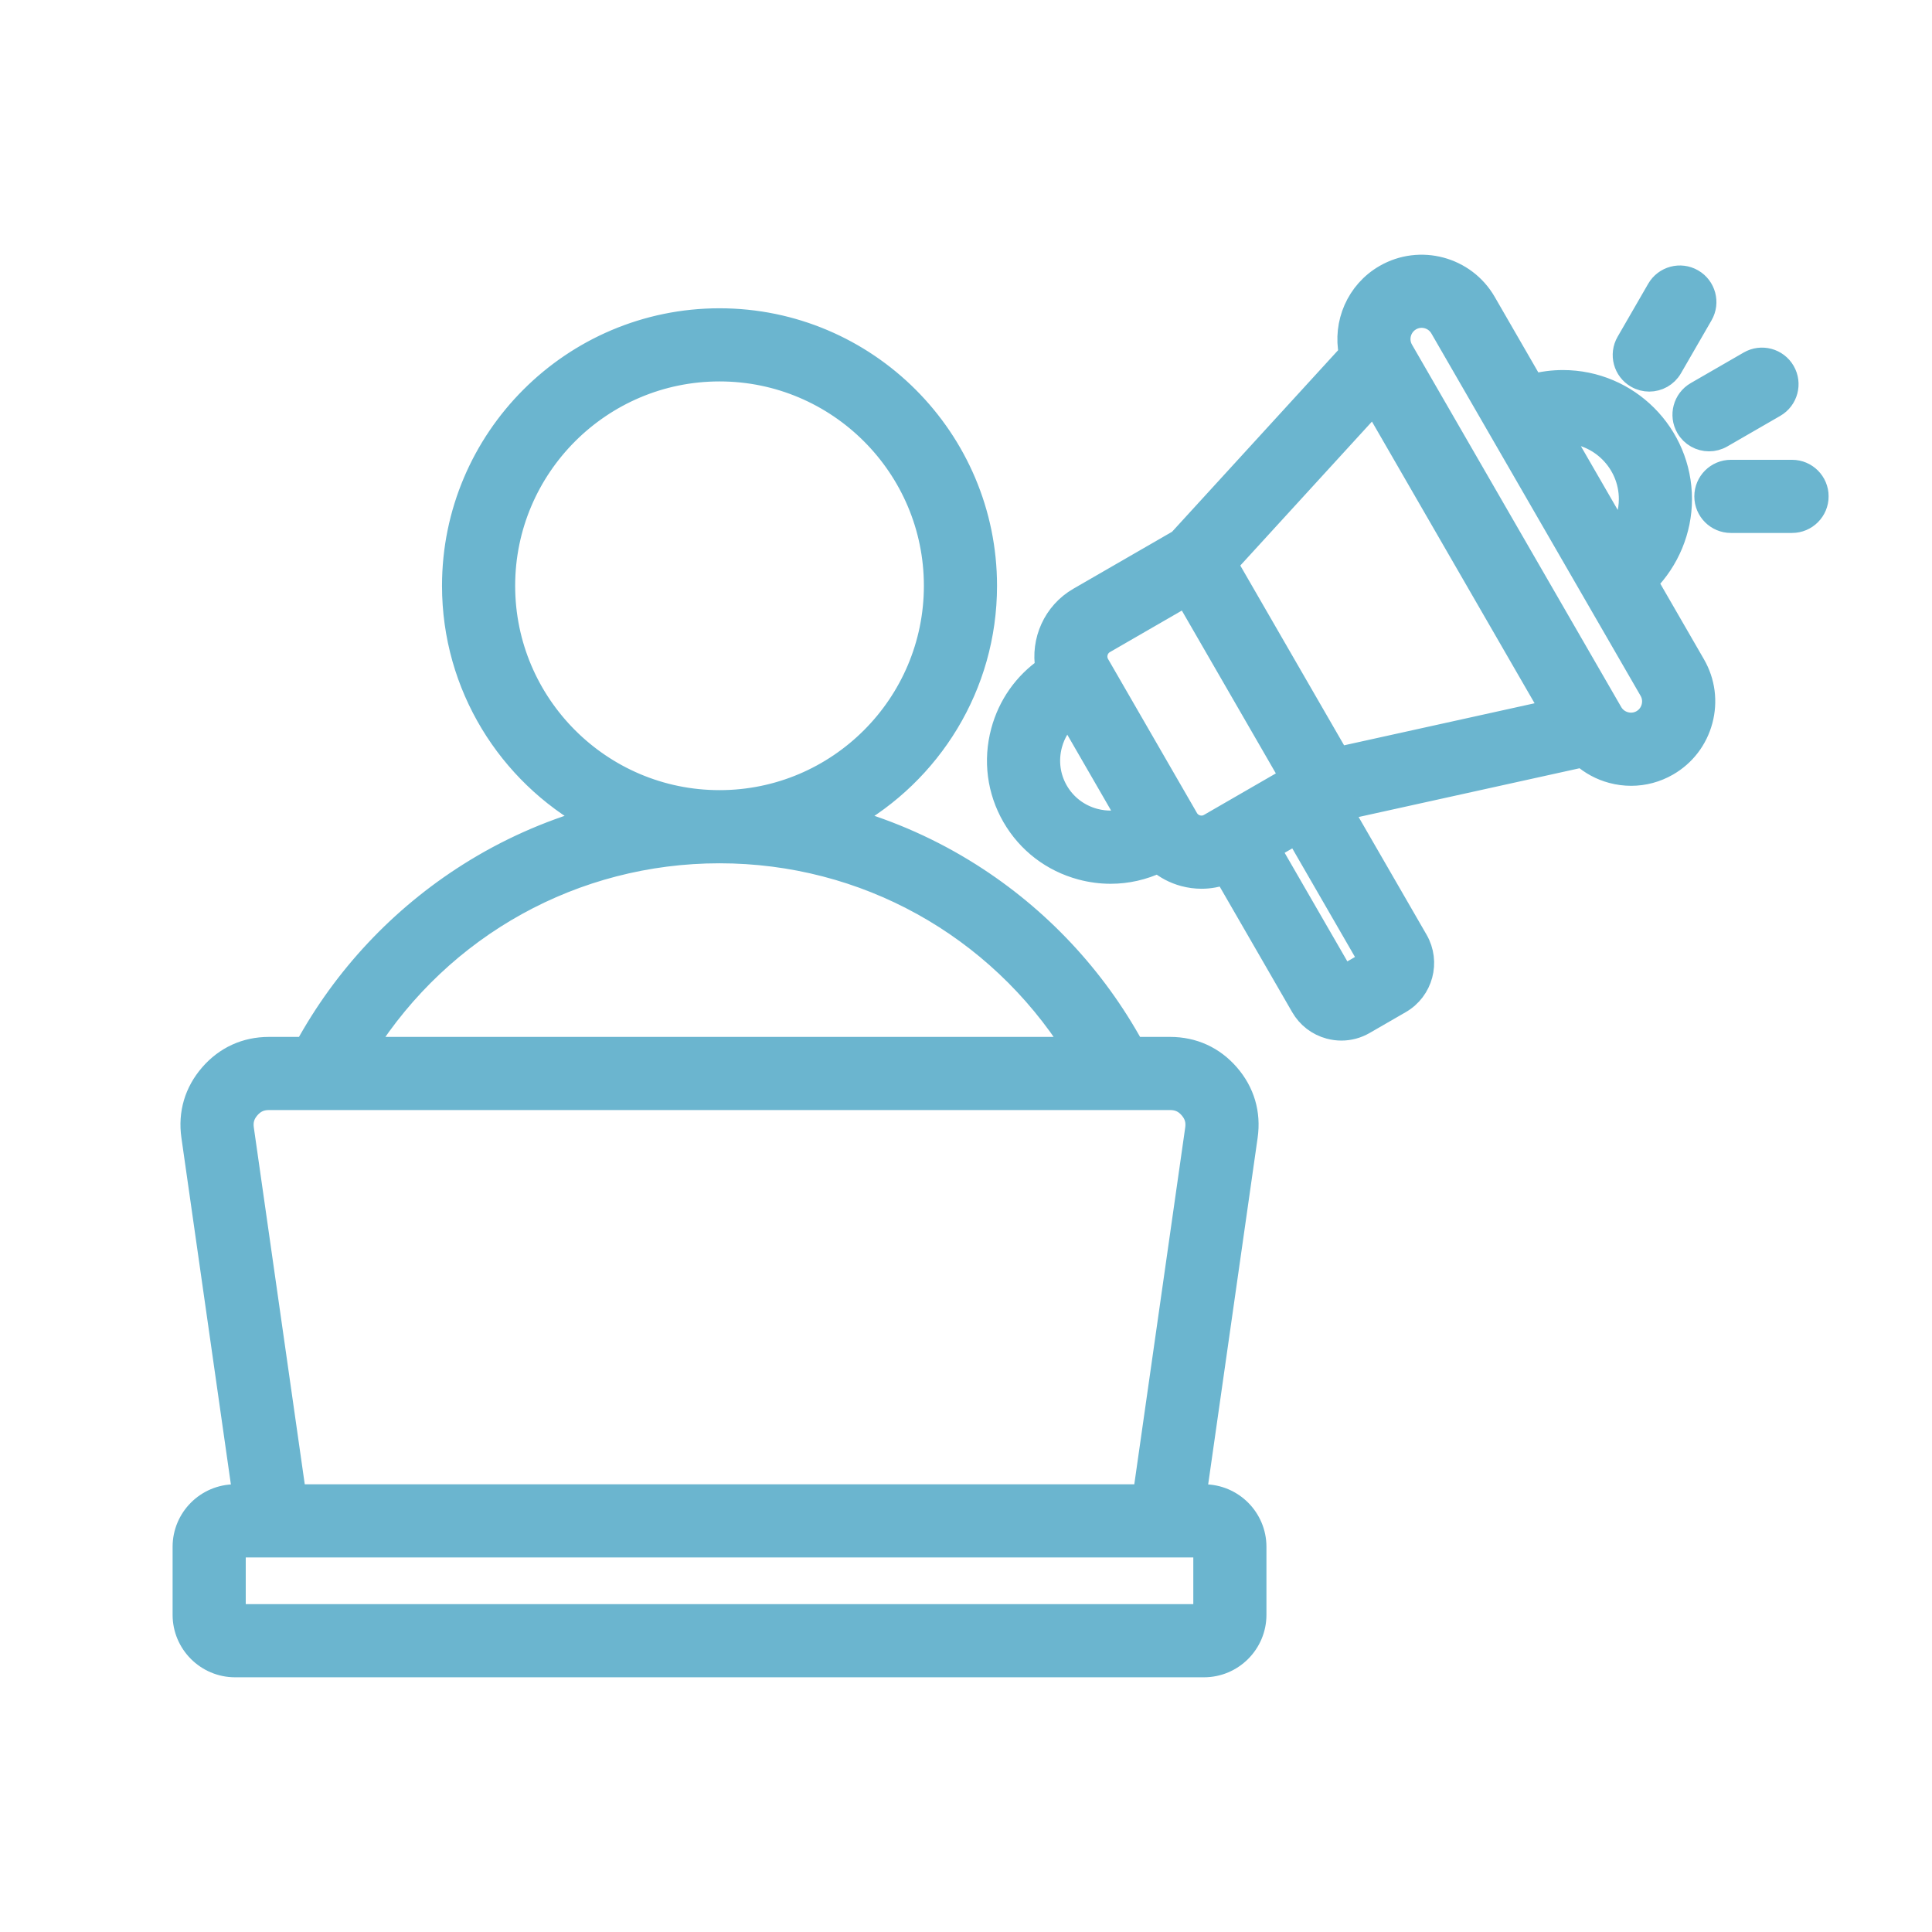 <svg width="400" height="400" viewBox="0 0 400 400" fill="none" xmlns="http://www.w3.org/2000/svg">
<mask id="path-1-outside-1_149_1411" maskUnits="userSpaceOnUse" x="35" y="52" width="344" height="296" fill="black">
<rect fill="white" x="35" y="52" width="344" height="296"/>
<path d="M249.268 309.575H247.53L258.138 235.248C258.815 230.507 257.514 226.09 254.377 222.474C251.24 218.857 247.051 216.945 242.262 216.945H234.702C226.694 202.274 215.048 189.854 200.857 180.887C192.973 175.905 184.475 172.118 175.62 169.588C192.62 160.172 204.159 142.052 204.159 121.281C204.159 90.849 179.401 66.091 148.969 66.091C118.537 66.091 93.779 90.849 93.779 121.281C93.779 142.052 105.319 160.172 122.318 169.588C113.463 172.117 104.966 175.904 97.081 180.887C82.89 189.854 71.245 202.274 63.236 216.945H55.677C50.888 216.945 46.7 218.857 43.563 222.473C40.425 226.09 39.124 230.506 39.801 235.247L50.41 309.575H48.673C42.788 309.575 38 314.363 38 320.247V334.328C38 340.212 42.788 345 48.672 345H249.267C255.151 345 259.938 340.212 259.938 334.328V320.247C259.939 314.363 255.152 309.575 249.268 309.575ZM104.394 121.281C104.394 96.701 124.391 76.705 148.97 76.705C173.549 76.705 193.545 96.702 193.545 121.281C193.545 145.859 173.549 165.855 148.97 165.855C124.391 165.855 104.394 145.859 104.394 121.281ZM148.97 176.47C179.049 176.47 206.446 191.777 222.39 216.945H75.549C91.493 191.777 118.89 176.47 148.97 176.47ZM50.309 233.747C50.07 232.076 50.474 230.704 51.581 229.428C52.687 228.153 53.989 227.559 55.677 227.559H231.479L231.499 227.56L231.521 227.559H242.262C243.951 227.559 245.252 228.153 246.359 229.428C247.465 230.704 247.869 232.075 247.63 233.747L236.808 309.575H61.132L50.309 233.747ZM249.325 334.334C249.32 334.35 249.29 334.38 249.268 334.385H48.665C48.65 334.38 48.619 334.35 48.614 334.327V320.24C48.619 320.224 48.65 320.193 48.665 320.189H48.672H249.274C249.29 320.194 249.319 320.224 249.325 320.246V334.334ZM351.183 81.276L362.146 74.946C364.686 73.481 367.93 74.35 369.396 76.888C370.862 79.426 369.993 82.672 367.455 84.138L356.49 90.468C355.654 90.951 354.742 91.18 353.841 91.18C352.007 91.18 350.223 90.228 349.24 88.526C347.775 85.987 348.645 82.742 351.183 81.276ZM336.87 70.849L343.2 59.886C344.666 57.347 347.912 56.476 350.45 57.943C352.988 59.409 353.858 62.655 352.392 65.193L346.062 76.156C345.079 77.858 343.295 78.81 341.461 78.81C340.561 78.81 339.648 78.581 338.812 78.098C336.274 76.632 335.405 73.387 336.87 70.849ZM376.331 102.77C376.331 105.701 373.954 108.077 371.024 108.077H358.364C355.433 108.077 353.057 105.701 353.057 102.77C353.057 99.839 355.433 97.463 358.364 97.463H371.024C373.954 97.463 376.331 99.839 376.331 102.77ZM340.956 120.538C345.424 116.009 348.044 109.827 348.044 103.335C348.044 89.851 337.074 78.88 323.589 78.88C321.482 78.88 319.39 79.154 317.369 79.685L307.502 62.595C303.313 55.339 294.001 52.844 286.745 57.032C280.948 60.379 278.194 66.996 279.455 73.221L244.097 111.884L223.363 123.854C218.167 126.855 215.651 132.72 216.62 138.314C212.1 141.44 208.858 146.028 207.413 151.423C205.8 157.442 206.618 163.712 209.717 169.08C212.817 174.447 217.838 178.291 223.856 179.903C225.874 180.443 227.919 180.712 229.95 180.712C233.346 180.712 236.698 179.954 239.805 178.484C241.34 179.767 243.141 180.725 245.135 181.259C246.339 181.581 247.56 181.742 248.773 181.742C250.415 181.742 252.039 181.443 253.585 180.865L269.505 208.441C270.768 210.628 272.81 212.194 275.255 212.849C276.072 213.068 276.901 213.176 277.725 213.176C279.365 213.176 280.982 212.747 282.437 211.906L289.928 207.582C294.448 204.97 296.002 199.169 293.393 194.649L277.78 167.608L327.611 156.612C329.349 158.146 331.426 159.283 333.738 159.901C335.054 160.254 336.388 160.429 337.713 160.429C340.342 160.429 342.935 159.741 345.265 158.396C348.771 156.372 351.282 153.094 352.335 149.166C353.387 145.238 352.852 141.144 350.828 137.638L340.956 120.538ZM323.589 89.495C331.221 89.495 337.43 95.704 337.43 103.335C337.43 105.98 336.657 108.531 335.283 110.712L323.043 89.513C323.225 89.505 323.407 89.495 323.589 89.495ZM254 116.784L284.463 83.473L321.227 147.15L277.147 156.878L254 116.784ZM226.603 169.651C223.323 168.772 220.59 166.684 218.909 163.772C217.228 160.861 216.787 157.45 217.666 154.169C218.297 151.813 219.561 149.747 221.297 148.143L233.639 169.519C231.381 170.221 228.96 170.283 226.603 169.651ZM247.882 171.007C247.021 170.776 246.304 170.229 245.864 169.466L245.646 169.089L245.643 169.083L227.676 137.962L227.455 137.58C226.54 135.995 227.085 133.959 228.671 133.045L245.517 123.319L267.246 160.954L250.399 170.68C249.637 171.121 248.743 171.238 247.882 171.007ZM278.125 202.14L262.879 175.733L268.381 172.556L283.627 198.963L278.125 202.14ZM342.082 146.417C341.763 147.607 341.009 148.595 339.959 149.202C338.908 149.808 337.675 149.967 336.485 149.649C335.296 149.33 334.307 148.576 333.7 147.526L290.375 72.483C289.112 70.296 289.864 67.489 292.051 66.224C294.238 64.96 297.047 65.713 298.31 67.901L341.635 142.944C342.242 143.994 342.4 145.228 342.082 146.417Z"/>
</mask>
<path d="M249.268 309.575H247.53L258.138 235.248C258.815 230.507 257.514 226.09 254.377 222.474C251.24 218.857 247.051 216.945 242.262 216.945H234.702C226.694 202.274 215.048 189.854 200.857 180.887C192.973 175.905 184.475 172.118 175.62 169.588C192.62 160.172 204.159 142.052 204.159 121.281C204.159 90.849 179.401 66.091 148.969 66.091C118.537 66.091 93.779 90.849 93.779 121.281C93.779 142.052 105.319 160.172 122.318 169.588C113.463 172.117 104.966 175.904 97.081 180.887C82.89 189.854 71.245 202.274 63.236 216.945H55.677C50.888 216.945 46.7 218.857 43.563 222.473C40.425 226.09 39.124 230.506 39.801 235.247L50.41 309.575H48.673C42.788 309.575 38 314.363 38 320.247V334.328C38 340.212 42.788 345 48.672 345H249.267C255.151 345 259.938 340.212 259.938 334.328V320.247C259.939 314.363 255.152 309.575 249.268 309.575ZM104.394 121.281C104.394 96.701 124.391 76.705 148.97 76.705C173.549 76.705 193.545 96.702 193.545 121.281C193.545 145.859 173.549 165.855 148.97 165.855C124.391 165.855 104.394 145.859 104.394 121.281ZM148.97 176.47C179.049 176.47 206.446 191.777 222.39 216.945H75.549C91.493 191.777 118.89 176.47 148.97 176.47ZM50.309 233.747C50.07 232.076 50.474 230.704 51.581 229.428C52.687 228.153 53.989 227.559 55.677 227.559H231.479L231.499 227.56L231.521 227.559H242.262C243.951 227.559 245.252 228.153 246.359 229.428C247.465 230.704 247.869 232.075 247.63 233.747L236.808 309.575H61.132L50.309 233.747ZM249.325 334.334C249.32 334.35 249.29 334.38 249.268 334.385H48.665C48.65 334.38 48.619 334.35 48.614 334.327V320.24C48.619 320.224 48.65 320.193 48.665 320.189H48.672H249.274C249.29 320.194 249.319 320.224 249.325 320.246V334.334ZM351.183 81.276L362.146 74.946C364.686 73.481 367.93 74.35 369.396 76.888C370.862 79.426 369.993 82.672 367.455 84.138L356.49 90.468C355.654 90.951 354.742 91.18 353.841 91.18C352.007 91.18 350.223 90.228 349.24 88.526C347.775 85.987 348.645 82.742 351.183 81.276ZM336.87 70.849L343.2 59.886C344.666 57.347 347.912 56.476 350.45 57.943C352.988 59.409 353.858 62.655 352.392 65.193L346.062 76.156C345.079 77.858 343.295 78.81 341.461 78.81C340.561 78.81 339.648 78.581 338.812 78.098C336.274 76.632 335.405 73.387 336.87 70.849ZM376.331 102.77C376.331 105.701 373.954 108.077 371.024 108.077H358.364C355.433 108.077 353.057 105.701 353.057 102.77C353.057 99.839 355.433 97.463 358.364 97.463H371.024C373.954 97.463 376.331 99.839 376.331 102.77ZM340.956 120.538C345.424 116.009 348.044 109.827 348.044 103.335C348.044 89.851 337.074 78.88 323.589 78.88C321.482 78.88 319.39 79.154 317.369 79.685L307.502 62.595C303.313 55.339 294.001 52.844 286.745 57.032C280.948 60.379 278.194 66.996 279.455 73.221L244.097 111.884L223.363 123.854C218.167 126.855 215.651 132.72 216.62 138.314C212.1 141.44 208.858 146.028 207.413 151.423C205.8 157.442 206.618 163.712 209.717 169.08C212.817 174.447 217.838 178.291 223.856 179.903C225.874 180.443 227.919 180.712 229.95 180.712C233.346 180.712 236.698 179.954 239.805 178.484C241.34 179.767 243.141 180.725 245.135 181.259C246.339 181.581 247.56 181.742 248.773 181.742C250.415 181.742 252.039 181.443 253.585 180.865L269.505 208.441C270.768 210.628 272.81 212.194 275.255 212.849C276.072 213.068 276.901 213.176 277.725 213.176C279.365 213.176 280.982 212.747 282.437 211.906L289.928 207.582C294.448 204.97 296.002 199.169 293.393 194.649L277.78 167.608L327.611 156.612C329.349 158.146 331.426 159.283 333.738 159.901C335.054 160.254 336.388 160.429 337.713 160.429C340.342 160.429 342.935 159.741 345.265 158.396C348.771 156.372 351.282 153.094 352.335 149.166C353.387 145.238 352.852 141.144 350.828 137.638L340.956 120.538ZM323.589 89.495C331.221 89.495 337.43 95.704 337.43 103.335C337.43 105.98 336.657 108.531 335.283 110.712L323.043 89.513C323.225 89.505 323.407 89.495 323.589 89.495ZM254 116.784L284.463 83.473L321.227 147.15L277.147 156.878L254 116.784ZM226.603 169.651C223.323 168.772 220.59 166.684 218.909 163.772C217.228 160.861 216.787 157.45 217.666 154.169C218.297 151.813 219.561 149.747 221.297 148.143L233.639 169.519C231.381 170.221 228.96 170.283 226.603 169.651ZM247.882 171.007C247.021 170.776 246.304 170.229 245.864 169.466L245.646 169.089L245.643 169.083L227.676 137.962L227.455 137.58C226.54 135.995 227.085 133.959 228.671 133.045L245.517 123.319L267.246 160.954L250.399 170.68C249.637 171.121 248.743 171.238 247.882 171.007ZM278.125 202.14L262.879 175.733L268.381 172.556L283.627 198.963L278.125 202.14ZM342.082 146.417C341.763 147.607 341.009 148.595 339.959 149.202C338.908 149.808 337.675 149.967 336.485 149.649C335.296 149.33 334.307 148.576 333.7 147.526L290.375 72.483C289.112 70.296 289.864 67.489 292.051 66.224C294.238 64.96 297.047 65.713 298.31 67.901L341.635 142.944C342.242 143.994 342.4 145.228 342.082 146.417Z" fill="#6BB5CF"/>
<path d="M249.268 309.575H247.53L258.138 235.248C258.815 230.507 257.514 226.09 254.377 222.474C251.24 218.857 247.051 216.945 242.262 216.945H234.702C226.694 202.274 215.048 189.854 200.857 180.887C192.973 175.905 184.475 172.118 175.62 169.588C192.62 160.172 204.159 142.052 204.159 121.281C204.159 90.849 179.401 66.091 148.969 66.091C118.537 66.091 93.779 90.849 93.779 121.281C93.779 142.052 105.319 160.172 122.318 169.588C113.463 172.117 104.966 175.904 97.081 180.887C82.89 189.854 71.245 202.274 63.236 216.945H55.677C50.888 216.945 46.7 218.857 43.563 222.473C40.425 226.09 39.124 230.506 39.801 235.247L50.41 309.575H48.673C42.788 309.575 38 314.363 38 320.247V334.328C38 340.212 42.788 345 48.672 345H249.267C255.151 345 259.938 340.212 259.938 334.328V320.247C259.939 314.363 255.152 309.575 249.268 309.575ZM104.394 121.281C104.394 96.701 124.391 76.705 148.97 76.705C173.549 76.705 193.545 96.702 193.545 121.281C193.545 145.859 173.549 165.855 148.97 165.855C124.391 165.855 104.394 145.859 104.394 121.281ZM148.97 176.47C179.049 176.47 206.446 191.777 222.39 216.945H75.549C91.493 191.777 118.89 176.47 148.97 176.47ZM50.309 233.747C50.07 232.076 50.474 230.704 51.581 229.428C52.687 228.153 53.989 227.559 55.677 227.559H231.479L231.499 227.56L231.521 227.559H242.262C243.951 227.559 245.252 228.153 246.359 229.428C247.465 230.704 247.869 232.075 247.63 233.747L236.808 309.575H61.132L50.309 233.747ZM249.325 334.334C249.32 334.35 249.29 334.38 249.268 334.385H48.665C48.65 334.38 48.619 334.35 48.614 334.327V320.24C48.619 320.224 48.65 320.193 48.665 320.189H48.672H249.274C249.29 320.194 249.319 320.224 249.325 320.246V334.334ZM351.183 81.276L362.146 74.946C364.686 73.481 367.93 74.35 369.396 76.888C370.862 79.426 369.993 82.672 367.455 84.138L356.49 90.468C355.654 90.951 354.742 91.18 353.841 91.18C352.007 91.18 350.223 90.228 349.24 88.526C347.775 85.987 348.645 82.742 351.183 81.276ZM336.87 70.849L343.2 59.886C344.666 57.347 347.912 56.476 350.45 57.943C352.988 59.409 353.858 62.655 352.392 65.193L346.062 76.156C345.079 77.858 343.295 78.81 341.461 78.81C340.561 78.81 339.648 78.581 338.812 78.098C336.274 76.632 335.405 73.387 336.87 70.849ZM376.331 102.77C376.331 105.701 373.954 108.077 371.024 108.077H358.364C355.433 108.077 353.057 105.701 353.057 102.77C353.057 99.839 355.433 97.463 358.364 97.463H371.024C373.954 97.463 376.331 99.839 376.331 102.77ZM340.956 120.538C345.424 116.009 348.044 109.827 348.044 103.335C348.044 89.851 337.074 78.88 323.589 78.88C321.482 78.88 319.39 79.154 317.369 79.685L307.502 62.595C303.313 55.339 294.001 52.844 286.745 57.032C280.948 60.379 278.194 66.996 279.455 73.221L244.097 111.884L223.363 123.854C218.167 126.855 215.651 132.72 216.62 138.314C212.1 141.44 208.858 146.028 207.413 151.423C205.8 157.442 206.618 163.712 209.717 169.08C212.817 174.447 217.838 178.291 223.856 179.903C225.874 180.443 227.919 180.712 229.95 180.712C233.346 180.712 236.698 179.954 239.805 178.484C241.34 179.767 243.141 180.725 245.135 181.259C246.339 181.581 247.56 181.742 248.773 181.742C250.415 181.742 252.039 181.443 253.585 180.865L269.505 208.441C270.768 210.628 272.81 212.194 275.255 212.849C276.072 213.068 276.901 213.176 277.725 213.176C279.365 213.176 280.982 212.747 282.437 211.906L289.928 207.582C294.448 204.97 296.002 199.169 293.393 194.649L277.78 167.608L327.611 156.612C329.349 158.146 331.426 159.283 333.738 159.901C335.054 160.254 336.388 160.429 337.713 160.429C340.342 160.429 342.935 159.741 345.265 158.396C348.771 156.372 351.282 153.094 352.335 149.166C353.387 145.238 352.852 141.144 350.828 137.638L340.956 120.538ZM323.589 89.495C331.221 89.495 337.43 95.704 337.43 103.335C337.43 105.98 336.657 108.531 335.283 110.712L323.043 89.513C323.225 89.505 323.407 89.495 323.589 89.495ZM254 116.784L284.463 83.473L321.227 147.15L277.147 156.878L254 116.784ZM226.603 169.651C223.323 168.772 220.59 166.684 218.909 163.772C217.228 160.861 216.787 157.45 217.666 154.169C218.297 151.813 219.561 149.747 221.297 148.143L233.639 169.519C231.381 170.221 228.96 170.283 226.603 169.651ZM247.882 171.007C247.021 170.776 246.304 170.229 245.864 169.466L245.646 169.089L245.643 169.083L227.676 137.962L227.455 137.58C226.54 135.995 227.085 133.959 228.671 133.045L245.517 123.319L267.246 160.954L250.399 170.68C249.637 171.121 248.743 171.238 247.882 171.007ZM278.125 202.14L262.879 175.733L268.381 172.556L283.627 198.963L278.125 202.14ZM342.082 146.417C341.763 147.607 341.009 148.595 339.959 149.202C338.908 149.808 337.675 149.967 336.485 149.649C335.296 149.33 334.307 148.576 333.7 147.526L290.375 72.483C289.112 70.296 289.864 67.489 292.051 66.224C294.238 64.96 297.047 65.713 298.31 67.901L341.635 142.944C342.242 143.994 342.4 145.228 342.082 146.417Z" stroke="#6BB5CF" stroke-width="4.53" mask="url(#path-1-outside-1_149_1411)"/>
</svg>
